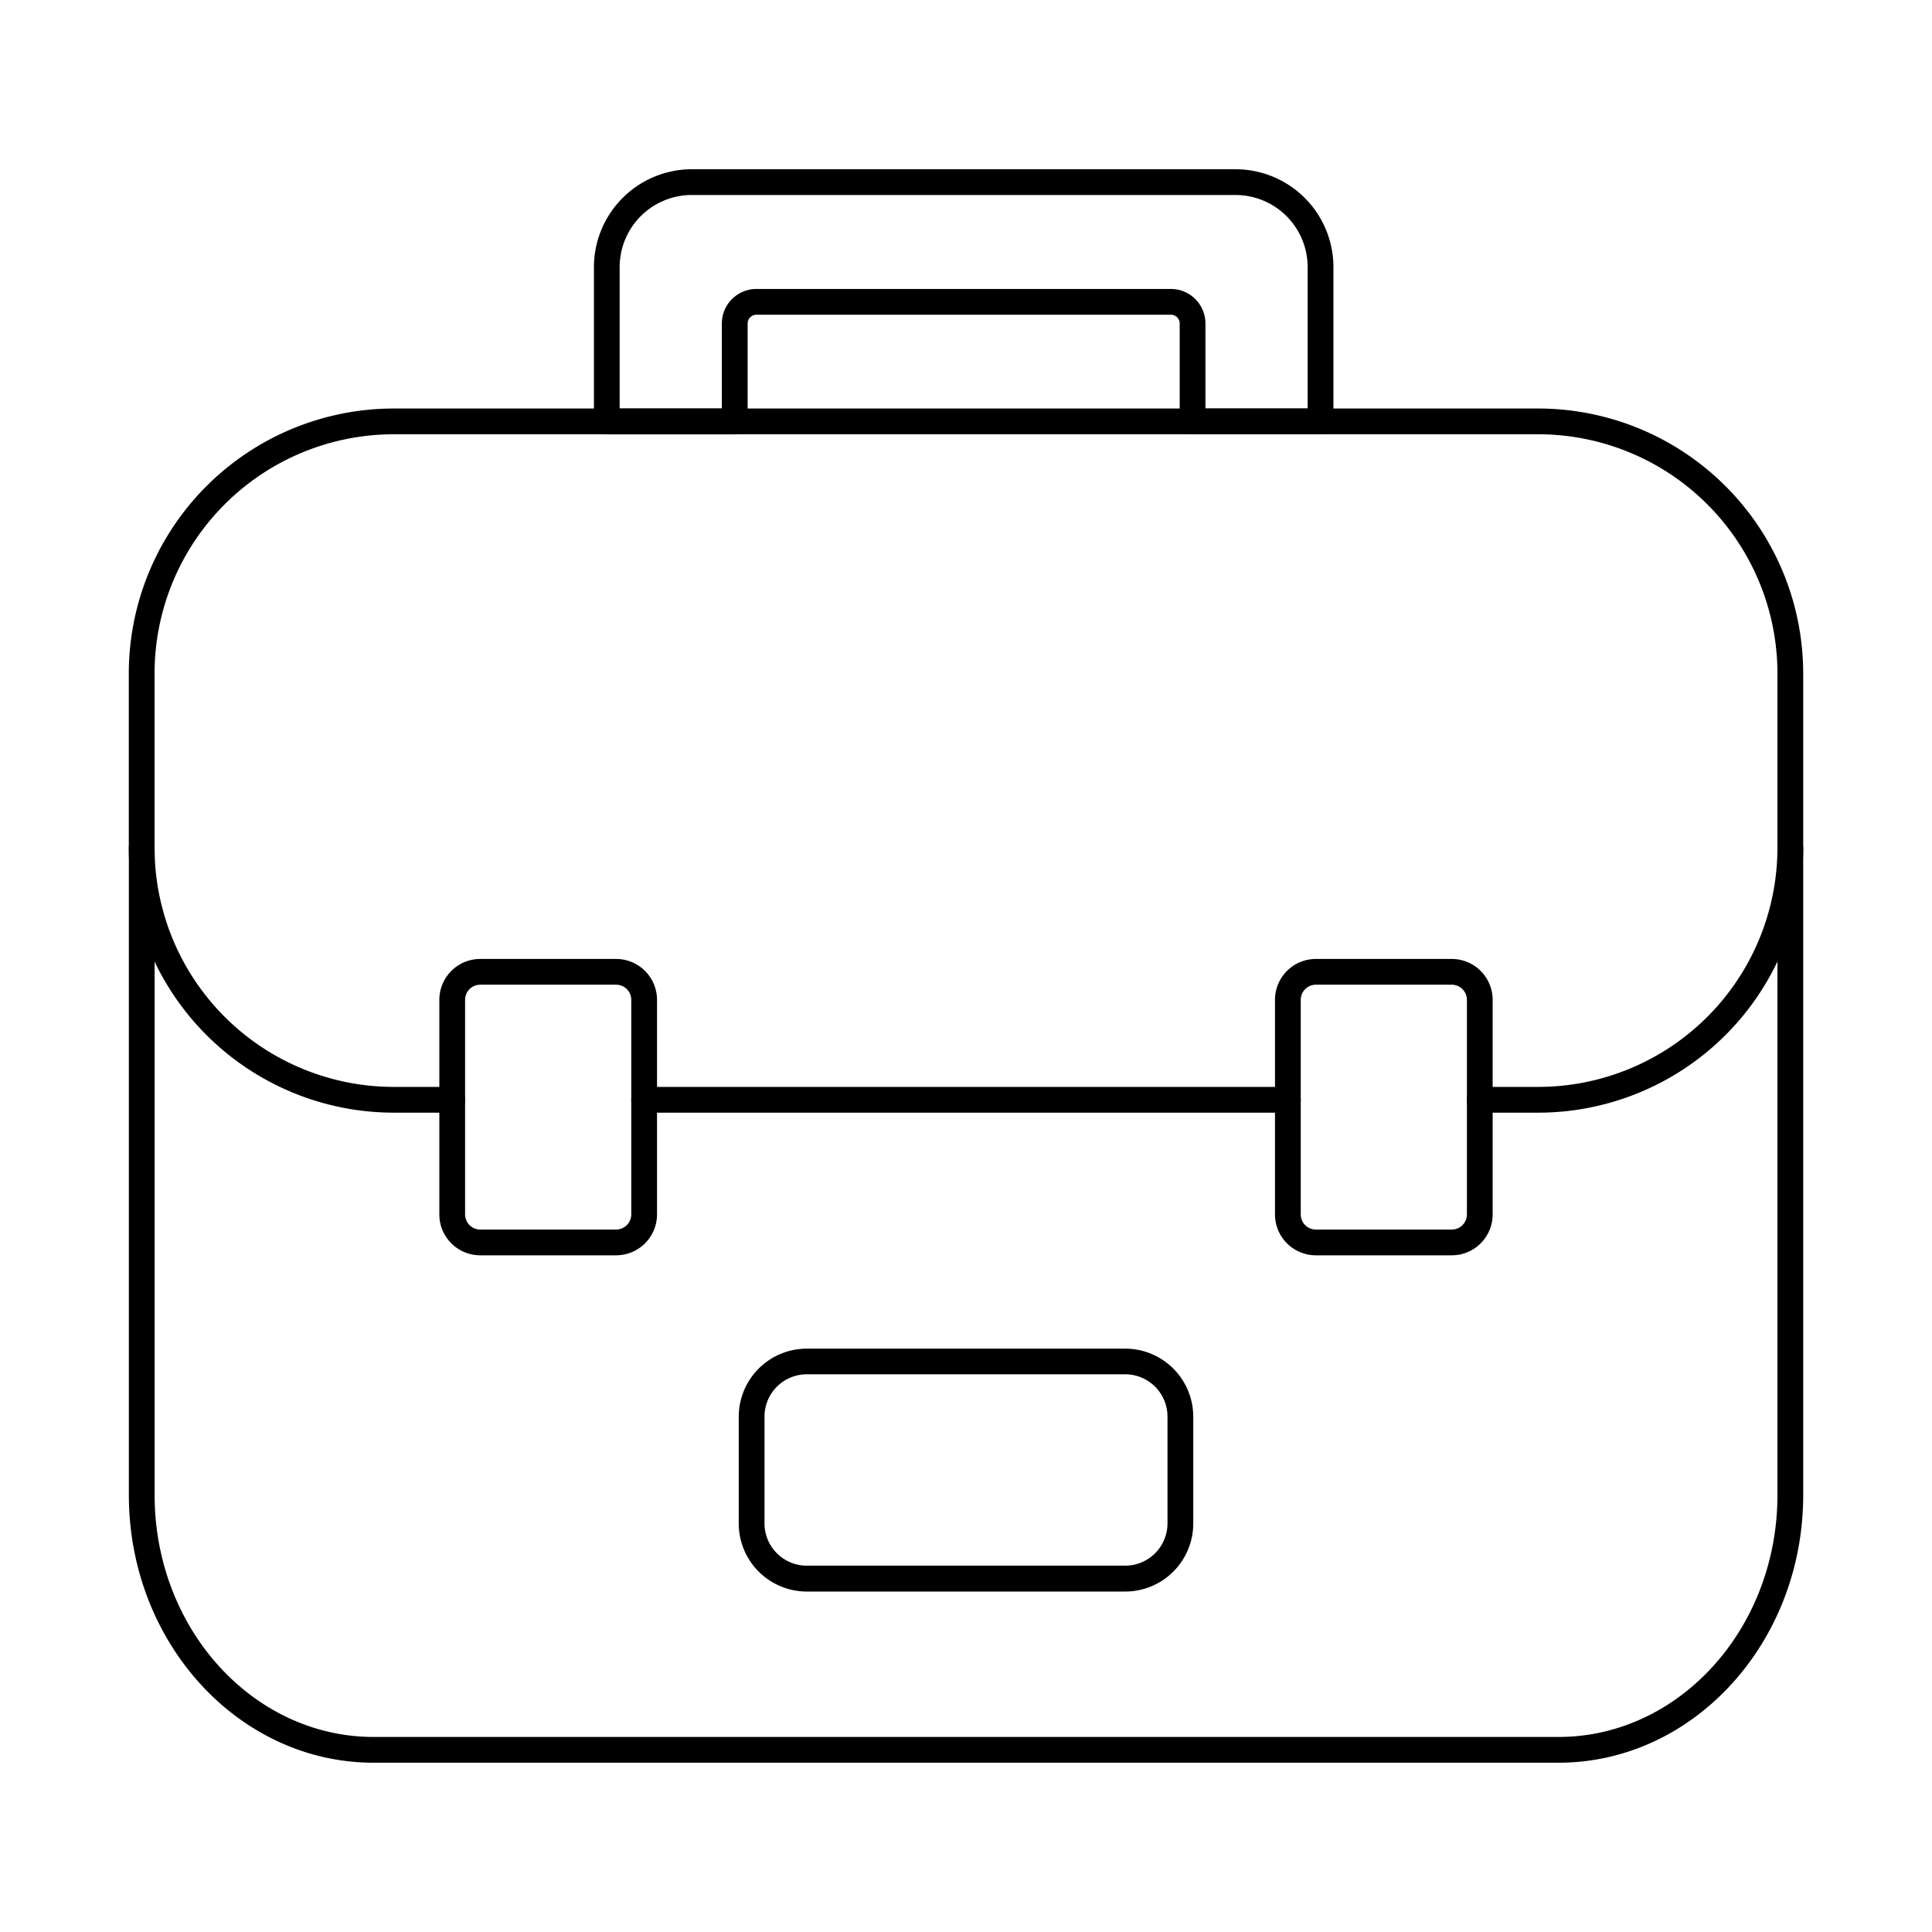 <svg id="Layer_1" height="512" viewBox="0 0 150 150" width="512" xmlns="http://www.w3.org/2000/svg" data-name="Layer 1"><path d="m119.44 86.387h-4.55a1 1 0 1 1 0-2h4.55a18.581 18.581 0 0 0 18.56-18.56v-13.55a18.581 18.581 0 0 0 -18.56-18.56h-88.88a18.581 18.581 0 0 0 -18.56 18.56v13.55a18.581 18.581 0 0 0 18.56 18.56h4.55a1 1 0 0 1 0 2h-4.55a20.583 20.583 0 0 1 -20.56-20.56v-13.55a20.583 20.583 0 0 1 20.56-20.56h88.88a20.583 20.583 0 0 1 20.56 20.56v13.55a20.583 20.583 0 0 1 -20.56 20.56z"/><path d="m99.99 86.387h-49.98a1 1 0 1 1 0-2h49.98a1 1 0 1 1 0 2z"/><path d="m121 136.857h-91.995c-10.48 0-19-9.322-19-20.78v-50.247a1 1 0 0 1 2 0v50.247c0 10.355 7.628 18.78 17.005 18.78h91.99c9.377 0 17-8.425 17-18.78v-50.247a1 1 0 1 1 2 0v50.247c0 11.458-8.525 20.78-19 20.78z"/><path d="m112.717 97.462h-10.554a3.176 3.176 0 0 1 -3.173-3.172v-16.665a3.176 3.176 0 0 1 3.173-3.172h10.554a3.176 3.176 0 0 1 3.173 3.172v16.665a3.176 3.176 0 0 1 -3.173 3.172zm-10.554-21.009a1.174 1.174 0 0 0 -1.173 1.172v16.665a1.174 1.174 0 0 0 1.173 1.172h10.554a1.174 1.174 0 0 0 1.173-1.172v-16.665a1.174 1.174 0 0 0 -1.173-1.172z"/><path d="m47.837 97.462h-10.554a3.176 3.176 0 0 1 -3.173-3.172v-16.665a3.176 3.176 0 0 1 3.173-3.172h10.554a3.177 3.177 0 0 1 3.174 3.172v16.665a3.177 3.177 0 0 1 -3.174 3.172zm-10.554-21.009a1.174 1.174 0 0 0 -1.173 1.172v16.665a1.174 1.174 0 0 0 1.173 1.172h10.554a1.175 1.175 0 0 0 1.174-1.172v-16.665a1.175 1.175 0 0 0 -1.174-1.172z"/><path d="m87.364 123.567h-24.728a5.286 5.286 0 0 1 -5.28-5.279v-8.3a5.286 5.286 0 0 1 5.28-5.279h24.728a5.286 5.286 0 0 1 5.28 5.279v8.3a5.286 5.286 0 0 1 -5.28 5.279zm-24.728-16.867a3.284 3.284 0 0 0 -3.28 3.279v8.3a3.284 3.284 0 0 0 3.28 3.279h24.728a3.284 3.284 0 0 0 3.28-3.279v-8.3a3.284 3.284 0 0 0 -3.28-3.279z"/><path d="m102.525 33.717h-9.934a1 1 0 0 1 -1-1v-7.6a.683.683 0 0 0 -.681-.682h-32.181a.683.683 0 0 0 -.682.682v7.605a1 1 0 0 1 -1 1h-9.934a1 1 0 0 1 -1-1v-11.982a7.606 7.606 0 0 1 7.6-7.6h42.215a7.606 7.606 0 0 1 7.6 7.6v11.977a1 1 0 0 1 -1.003 1zm-8.934-2h7.934v-10.977a5.6 5.6 0 0 0 -5.6-5.6h-42.215a5.6 5.6 0 0 0 -5.6 5.6v10.977h7.934v-6.6a2.685 2.685 0 0 1 2.682-2.682h32.184a2.685 2.685 0 0 1 2.681 2.682z"/></svg>